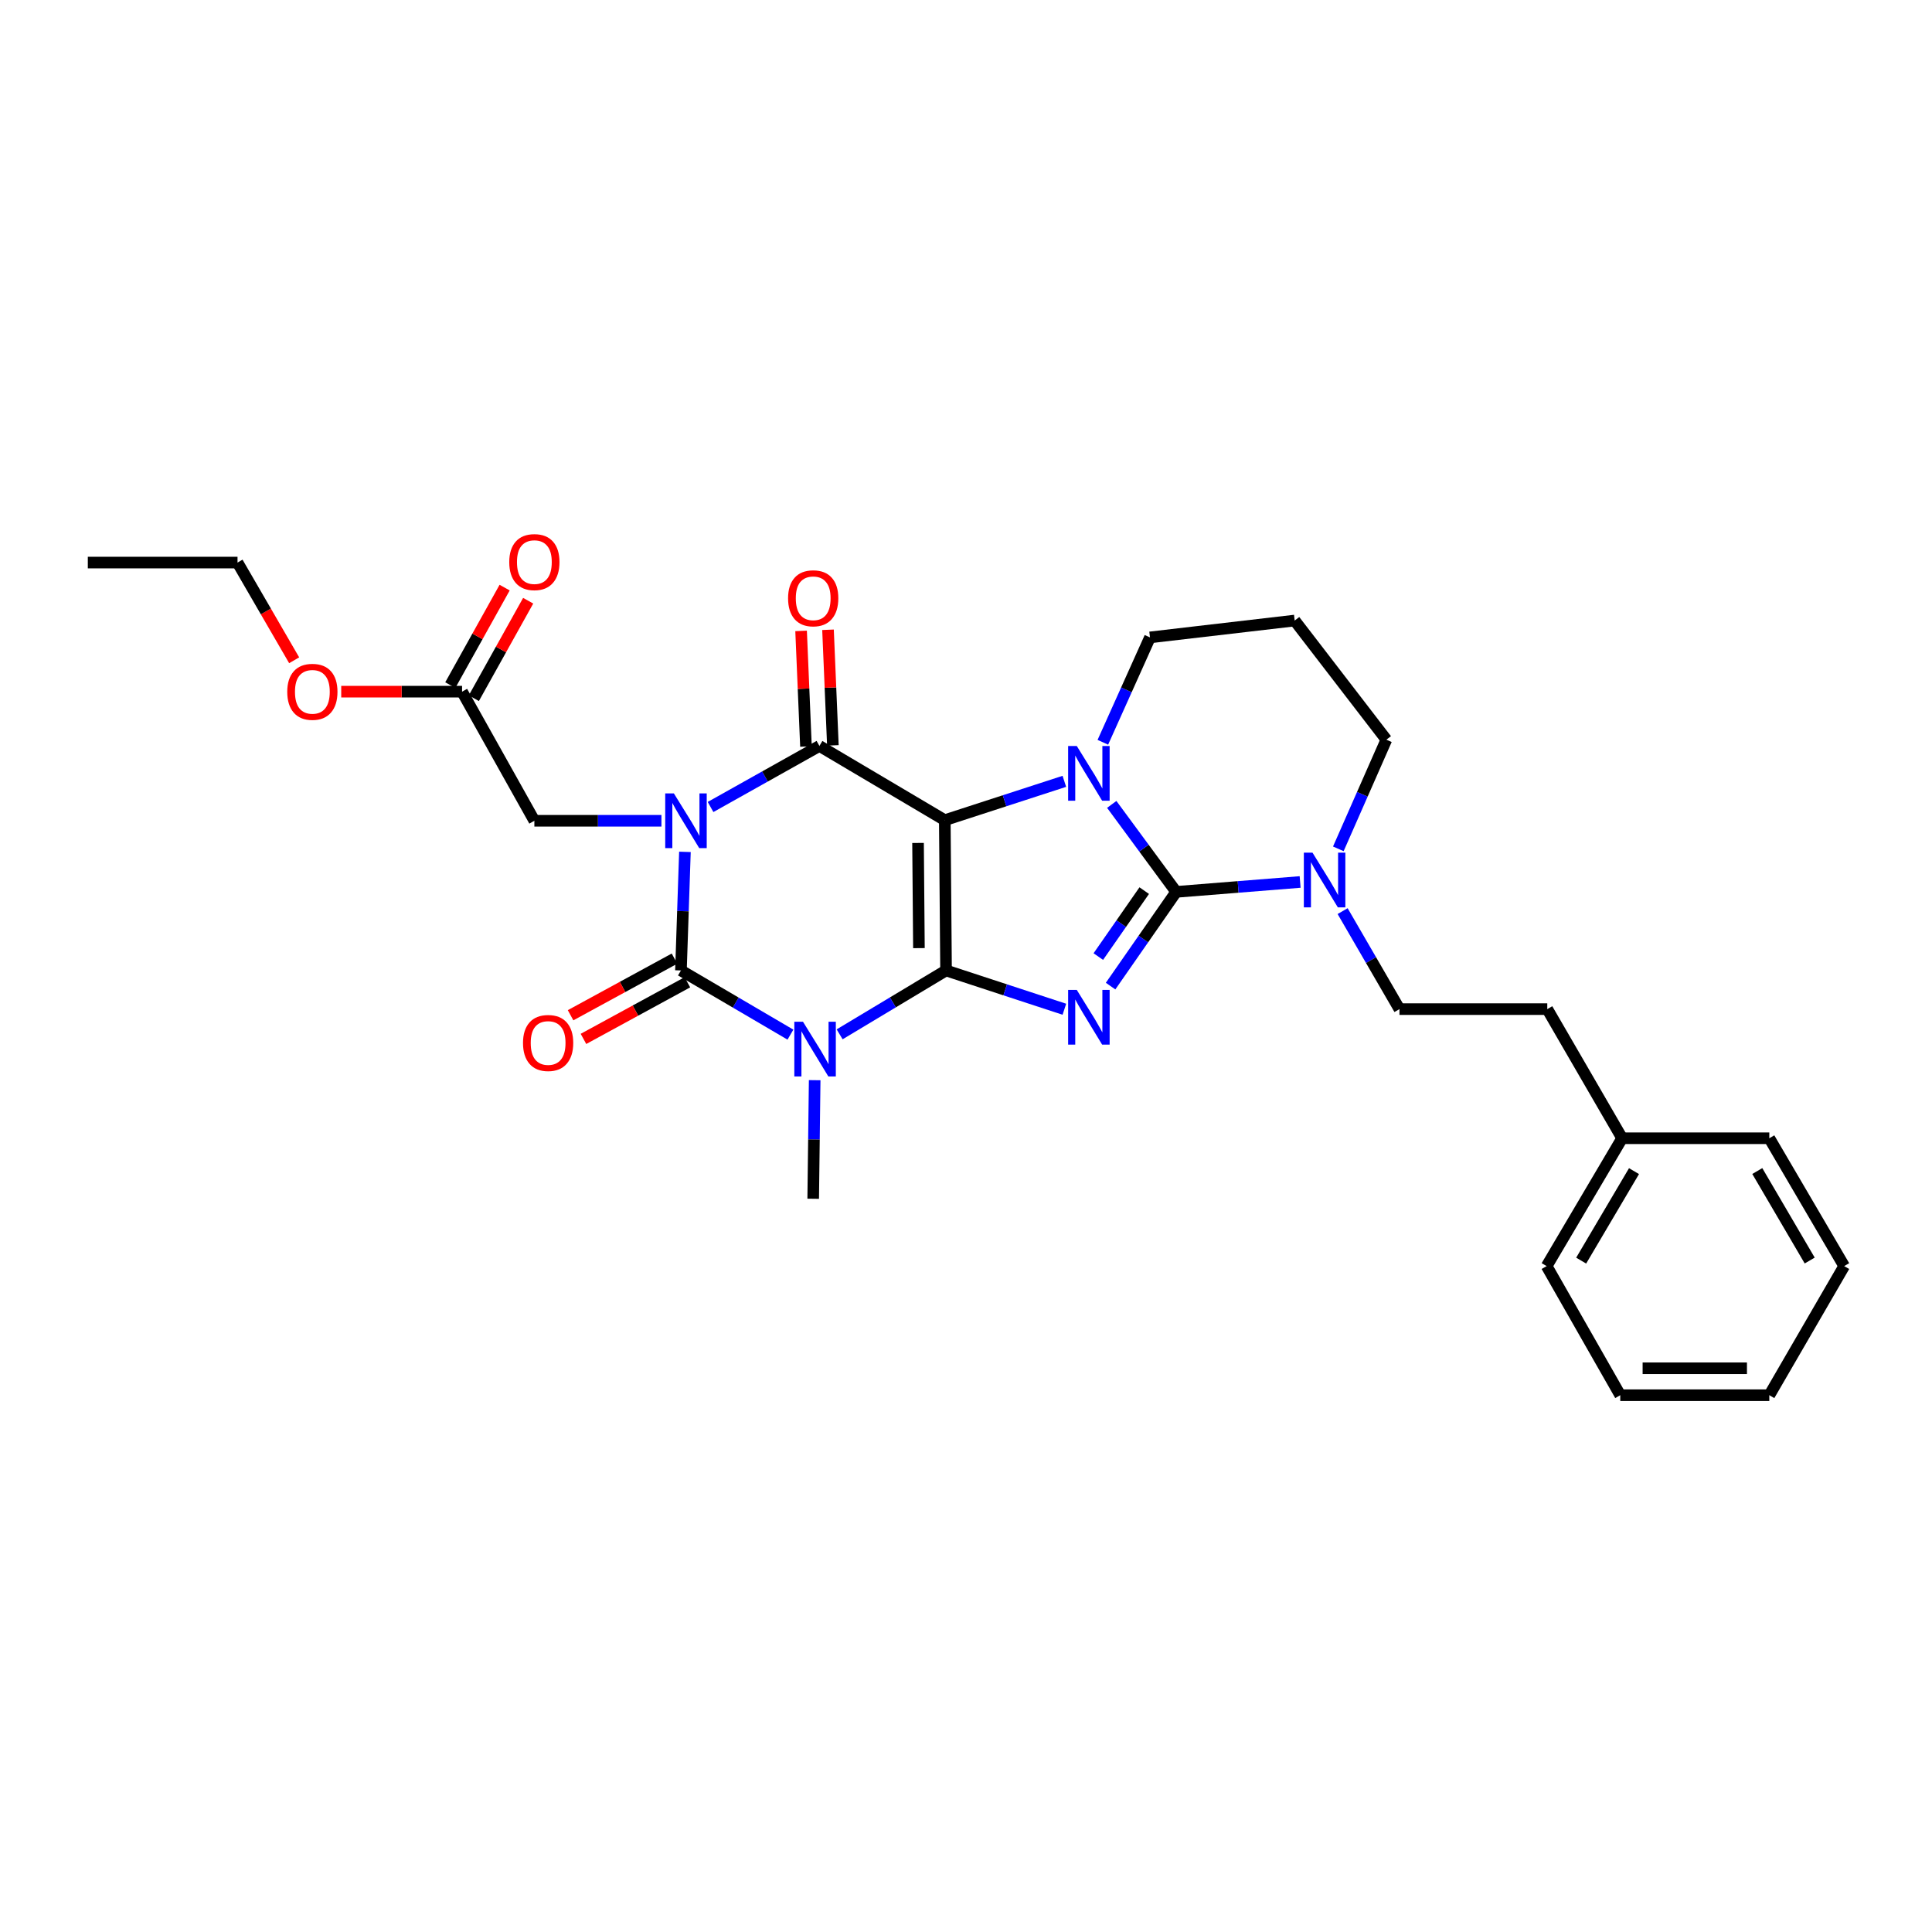 <?xml version='1.0' encoding='iso-8859-1'?>
<svg version='1.1' baseProfile='full'
              xmlns='http://www.w3.org/2000/svg'
                      xmlns:rdkit='http://www.rdkit.org/xml'
                      xmlns:xlink='http://www.w3.org/1999/xlink'
                  xml:space='preserve'
width='1000px' height='1000px' viewBox='0 0 1000 1000'>
<!-- END OF HEADER -->
<rect style='opacity:1.0;fill:#FFFFFF;stroke:none' width='1000' height='1000' x='0' y='0'> </rect>
<path class='bond-0' d='M 489.674,502.303 L 489.023,424.522' style='fill:none;fill-rule:evenodd;stroke:#000000;stroke-width:6px;stroke-linecap:butt;stroke-linejoin:miter;stroke-opacity:1' />
<path class='bond-0' d='M 475.634,490.752 L 475.178,436.306' style='fill:none;fill-rule:evenodd;stroke:#000000;stroke-width:6px;stroke-linecap:butt;stroke-linejoin:miter;stroke-opacity:1' />
<path class='bond-2' d='M 489.674,502.303 L 520.297,512.343' style='fill:none;fill-rule:evenodd;stroke:#000000;stroke-width:6px;stroke-linecap:butt;stroke-linejoin:miter;stroke-opacity:1' />
<path class='bond-2' d='M 520.297,512.343 L 550.92,522.382' style='fill:none;fill-rule:evenodd;stroke:#0000FF;stroke-width:6px;stroke-linecap:butt;stroke-linejoin:miter;stroke-opacity:1' />
<path class='bond-4' d='M 489.674,502.303 L 462.135,518.835' style='fill:none;fill-rule:evenodd;stroke:#000000;stroke-width:6px;stroke-linecap:butt;stroke-linejoin:miter;stroke-opacity:1' />
<path class='bond-4' d='M 462.135,518.835 L 434.595,535.368' style='fill:none;fill-rule:evenodd;stroke:#0000FF;stroke-width:6px;stroke-linecap:butt;stroke-linejoin:miter;stroke-opacity:1' />
<path class='bond-6' d='M 489.023,424.522 L 424.133,386.101' style='fill:none;fill-rule:evenodd;stroke:#000000;stroke-width:6px;stroke-linecap:butt;stroke-linejoin:miter;stroke-opacity:1' />
<path class='bond-7' d='M 489.023,424.522 L 519.964,414.47' style='fill:none;fill-rule:evenodd;stroke:#000000;stroke-width:6px;stroke-linecap:butt;stroke-linejoin:miter;stroke-opacity:1' />
<path class='bond-7' d='M 519.964,414.47 L 550.904,404.418' style='fill:none;fill-rule:evenodd;stroke:#0000FF;stroke-width:6px;stroke-linecap:butt;stroke-linejoin:miter;stroke-opacity:1' />
<path class='bond-1' d='M 354.518,440.93 L 353.487,471.616' style='fill:none;fill-rule:evenodd;stroke:#0000FF;stroke-width:6px;stroke-linecap:butt;stroke-linejoin:miter;stroke-opacity:1' />
<path class='bond-1' d='M 353.487,471.616 L 352.456,502.303' style='fill:none;fill-rule:evenodd;stroke:#000000;stroke-width:6px;stroke-linecap:butt;stroke-linejoin:miter;stroke-opacity:1' />
<path class='bond-9' d='M 342.357,424.832 L 309.473,424.832' style='fill:none;fill-rule:evenodd;stroke:#0000FF;stroke-width:6px;stroke-linecap:butt;stroke-linejoin:miter;stroke-opacity:1' />
<path class='bond-9' d='M 309.473,424.832 L 276.589,424.832' style='fill:none;fill-rule:evenodd;stroke:#000000;stroke-width:6px;stroke-linecap:butt;stroke-linejoin:miter;stroke-opacity:1' />
<path class='bond-30' d='M 367.779,417.7 L 395.956,401.9' style='fill:none;fill-rule:evenodd;stroke:#0000FF;stroke-width:6px;stroke-linecap:butt;stroke-linejoin:miter;stroke-opacity:1' />
<path class='bond-30' d='M 395.956,401.9 L 424.133,386.101' style='fill:none;fill-rule:evenodd;stroke:#000000;stroke-width:6px;stroke-linecap:butt;stroke-linejoin:miter;stroke-opacity:1' />
<path class='bond-3' d='M 574.839,510.404 L 591.814,486.019' style='fill:none;fill-rule:evenodd;stroke:#0000FF;stroke-width:6px;stroke-linecap:butt;stroke-linejoin:miter;stroke-opacity:1' />
<path class='bond-3' d='M 591.814,486.019 L 608.789,461.635' style='fill:none;fill-rule:evenodd;stroke:#000000;stroke-width:6px;stroke-linecap:butt;stroke-linejoin:miter;stroke-opacity:1' />
<path class='bond-3' d='M 568.488,495.122 L 580.37,478.053' style='fill:none;fill-rule:evenodd;stroke:#0000FF;stroke-width:6px;stroke-linecap:butt;stroke-linejoin:miter;stroke-opacity:1' />
<path class='bond-3' d='M 580.37,478.053 L 592.253,460.984' style='fill:none;fill-rule:evenodd;stroke:#000000;stroke-width:6px;stroke-linecap:butt;stroke-linejoin:miter;stroke-opacity:1' />
<path class='bond-8' d='M 608.789,461.635 L 640.866,459.073' style='fill:none;fill-rule:evenodd;stroke:#000000;stroke-width:6px;stroke-linecap:butt;stroke-linejoin:miter;stroke-opacity:1' />
<path class='bond-8' d='M 640.866,459.073 L 672.943,456.511' style='fill:none;fill-rule:evenodd;stroke:#0000FF;stroke-width:6px;stroke-linecap:butt;stroke-linejoin:miter;stroke-opacity:1' />
<path class='bond-29' d='M 608.789,461.635 L 592.114,438.996' style='fill:none;fill-rule:evenodd;stroke:#000000;stroke-width:6px;stroke-linecap:butt;stroke-linejoin:miter;stroke-opacity:1' />
<path class='bond-29' d='M 592.114,438.996 L 575.438,416.356' style='fill:none;fill-rule:evenodd;stroke:#0000FF;stroke-width:6px;stroke-linecap:butt;stroke-linejoin:miter;stroke-opacity:1' />
<path class='bond-5' d='M 409.127,535.526 L 380.791,518.914' style='fill:none;fill-rule:evenodd;stroke:#0000FF;stroke-width:6px;stroke-linecap:butt;stroke-linejoin:miter;stroke-opacity:1' />
<path class='bond-5' d='M 380.791,518.914 L 352.456,502.303' style='fill:none;fill-rule:evenodd;stroke:#000000;stroke-width:6px;stroke-linecap:butt;stroke-linejoin:miter;stroke-opacity:1' />
<path class='bond-16' d='M 421.677,559.099 L 421.294,589.786' style='fill:none;fill-rule:evenodd;stroke:#0000FF;stroke-width:6px;stroke-linecap:butt;stroke-linejoin:miter;stroke-opacity:1' />
<path class='bond-16' d='M 421.294,589.786 L 420.91,620.473' style='fill:none;fill-rule:evenodd;stroke:#000000;stroke-width:6px;stroke-linecap:butt;stroke-linejoin:miter;stroke-opacity:1' />
<path class='bond-10' d='M 349.12,496.181 L 322.225,510.836' style='fill:none;fill-rule:evenodd;stroke:#000000;stroke-width:6px;stroke-linecap:butt;stroke-linejoin:miter;stroke-opacity:1' />
<path class='bond-10' d='M 322.225,510.836 L 295.329,525.492' style='fill:none;fill-rule:evenodd;stroke:#FF0000;stroke-width:6px;stroke-linecap:butt;stroke-linejoin:miter;stroke-opacity:1' />
<path class='bond-10' d='M 355.792,508.425 L 328.896,523.08' style='fill:none;fill-rule:evenodd;stroke:#000000;stroke-width:6px;stroke-linecap:butt;stroke-linejoin:miter;stroke-opacity:1' />
<path class='bond-10' d='M 328.896,523.08 L 302.001,537.736' style='fill:none;fill-rule:evenodd;stroke:#FF0000;stroke-width:6px;stroke-linecap:butt;stroke-linejoin:miter;stroke-opacity:1' />
<path class='bond-11' d='M 431.098,385.807 L 429.838,355.889' style='fill:none;fill-rule:evenodd;stroke:#000000;stroke-width:6px;stroke-linecap:butt;stroke-linejoin:miter;stroke-opacity:1' />
<path class='bond-11' d='M 429.838,355.889 L 428.578,325.971' style='fill:none;fill-rule:evenodd;stroke:#FF0000;stroke-width:6px;stroke-linecap:butt;stroke-linejoin:miter;stroke-opacity:1' />
<path class='bond-11' d='M 417.167,386.394 L 415.907,356.476' style='fill:none;fill-rule:evenodd;stroke:#000000;stroke-width:6px;stroke-linecap:butt;stroke-linejoin:miter;stroke-opacity:1' />
<path class='bond-11' d='M 415.907,356.476 L 414.647,326.558' style='fill:none;fill-rule:evenodd;stroke:#FF0000;stroke-width:6px;stroke-linecap:butt;stroke-linejoin:miter;stroke-opacity:1' />
<path class='bond-14' d='M 570.834,384.203 L 583.03,357.06' style='fill:none;fill-rule:evenodd;stroke:#0000FF;stroke-width:6px;stroke-linecap:butt;stroke-linejoin:miter;stroke-opacity:1' />
<path class='bond-14' d='M 583.03,357.06 L 595.225,329.917' style='fill:none;fill-rule:evenodd;stroke:#000000;stroke-width:6px;stroke-linecap:butt;stroke-linejoin:miter;stroke-opacity:1' />
<path class='bond-13' d='M 694.94,471.591 L 709.648,496.955' style='fill:none;fill-rule:evenodd;stroke:#0000FF;stroke-width:6px;stroke-linecap:butt;stroke-linejoin:miter;stroke-opacity:1' />
<path class='bond-13' d='M 709.648,496.955 L 724.356,522.319' style='fill:none;fill-rule:evenodd;stroke:#000000;stroke-width:6px;stroke-linecap:butt;stroke-linejoin:miter;stroke-opacity:1' />
<path class='bond-18' d='M 692.716,439.356 L 705.151,411.109' style='fill:none;fill-rule:evenodd;stroke:#0000FF;stroke-width:6px;stroke-linecap:butt;stroke-linejoin:miter;stroke-opacity:1' />
<path class='bond-18' d='M 705.151,411.109 L 717.586,382.863' style='fill:none;fill-rule:evenodd;stroke:#000000;stroke-width:6px;stroke-linecap:butt;stroke-linejoin:miter;stroke-opacity:1' />
<path class='bond-12' d='M 276.589,424.832 L 239.166,358.005' style='fill:none;fill-rule:evenodd;stroke:#000000;stroke-width:6px;stroke-linecap:butt;stroke-linejoin:miter;stroke-opacity:1' />
<path class='bond-15' d='M 245.256,361.399 L 259.319,336.167' style='fill:none;fill-rule:evenodd;stroke:#000000;stroke-width:6px;stroke-linecap:butt;stroke-linejoin:miter;stroke-opacity:1' />
<path class='bond-15' d='M 259.319,336.167 L 273.381,310.935' style='fill:none;fill-rule:evenodd;stroke:#FF0000;stroke-width:6px;stroke-linecap:butt;stroke-linejoin:miter;stroke-opacity:1' />
<path class='bond-15' d='M 233.077,354.611 L 247.139,329.379' style='fill:none;fill-rule:evenodd;stroke:#000000;stroke-width:6px;stroke-linecap:butt;stroke-linejoin:miter;stroke-opacity:1' />
<path class='bond-15' d='M 247.139,329.379 L 261.202,304.147' style='fill:none;fill-rule:evenodd;stroke:#FF0000;stroke-width:6px;stroke-linecap:butt;stroke-linejoin:miter;stroke-opacity:1' />
<path class='bond-20' d='M 239.166,358.005 L 207.892,358.005' style='fill:none;fill-rule:evenodd;stroke:#000000;stroke-width:6px;stroke-linecap:butt;stroke-linejoin:miter;stroke-opacity:1' />
<path class='bond-20' d='M 207.892,358.005 L 176.617,358.005' style='fill:none;fill-rule:evenodd;stroke:#FF0000;stroke-width:6px;stroke-linecap:butt;stroke-linejoin:miter;stroke-opacity:1' />
<path class='bond-19' d='M 724.356,522.319 L 800.867,522.319' style='fill:none;fill-rule:evenodd;stroke:#000000;stroke-width:6px;stroke-linecap:butt;stroke-linejoin:miter;stroke-opacity:1' />
<path class='bond-17' d='M 595.225,329.917 L 670.124,321.194' style='fill:none;fill-rule:evenodd;stroke:#000000;stroke-width:6px;stroke-linecap:butt;stroke-linejoin:miter;stroke-opacity:1' />
<path class='bond-31' d='M 670.124,321.194 L 717.586,382.863' style='fill:none;fill-rule:evenodd;stroke:#000000;stroke-width:6px;stroke-linecap:butt;stroke-linejoin:miter;stroke-opacity:1' />
<path class='bond-21' d='M 800.867,522.319 L 839.614,589.154' style='fill:none;fill-rule:evenodd;stroke:#000000;stroke-width:6px;stroke-linecap:butt;stroke-linejoin:miter;stroke-opacity:1' />
<path class='bond-22' d='M 152.258,341.754 L 137.6,316.469' style='fill:none;fill-rule:evenodd;stroke:#FF0000;stroke-width:6px;stroke-linecap:butt;stroke-linejoin:miter;stroke-opacity:1' />
<path class='bond-22' d='M 137.6,316.469 L 122.941,291.185' style='fill:none;fill-rule:evenodd;stroke:#000000;stroke-width:6px;stroke-linecap:butt;stroke-linejoin:miter;stroke-opacity:1' />
<path class='bond-23' d='M 839.614,589.154 L 800.541,655.331' style='fill:none;fill-rule:evenodd;stroke:#000000;stroke-width:6px;stroke-linecap:butt;stroke-linejoin:miter;stroke-opacity:1' />
<path class='bond-23' d='M 845.759,606.17 L 818.409,652.494' style='fill:none;fill-rule:evenodd;stroke:#000000;stroke-width:6px;stroke-linecap:butt;stroke-linejoin:miter;stroke-opacity:1' />
<path class='bond-24' d='M 839.614,589.154 L 915.791,589.154' style='fill:none;fill-rule:evenodd;stroke:#000000;stroke-width:6px;stroke-linecap:butt;stroke-linejoin:miter;stroke-opacity:1' />
<path class='bond-25' d='M 122.941,291.185 L 45.455,291.185' style='fill:none;fill-rule:evenodd;stroke:#000000;stroke-width:6px;stroke-linecap:butt;stroke-linejoin:miter;stroke-opacity:1' />
<path class='bond-27' d='M 800.541,655.331 L 838.645,722.158' style='fill:none;fill-rule:evenodd;stroke:#000000;stroke-width:6px;stroke-linecap:butt;stroke-linejoin:miter;stroke-opacity:1' />
<path class='bond-26' d='M 915.791,589.154 L 954.545,655.331' style='fill:none;fill-rule:evenodd;stroke:#000000;stroke-width:6px;stroke-linecap:butt;stroke-linejoin:miter;stroke-opacity:1' />
<path class='bond-26' d='M 909.572,606.127 L 936.7,652.451' style='fill:none;fill-rule:evenodd;stroke:#000000;stroke-width:6px;stroke-linecap:butt;stroke-linejoin:miter;stroke-opacity:1' />
<path class='bond-28' d='M 954.545,655.331 L 915.791,722.158' style='fill:none;fill-rule:evenodd;stroke:#000000;stroke-width:6px;stroke-linecap:butt;stroke-linejoin:miter;stroke-opacity:1' />
<path class='bond-32' d='M 838.645,722.158 L 915.791,722.158' style='fill:none;fill-rule:evenodd;stroke:#000000;stroke-width:6px;stroke-linecap:butt;stroke-linejoin:miter;stroke-opacity:1' />
<path class='bond-32' d='M 850.217,708.215 L 904.219,708.215' style='fill:none;fill-rule:evenodd;stroke:#000000;stroke-width:6px;stroke-linecap:butt;stroke-linejoin:miter;stroke-opacity:1' />
<path  class='atom-2' d='M 348.799 410.672
L 358.079 425.672
Q 358.999 427.152, 360.479 429.832
Q 361.959 432.512, 362.039 432.672
L 362.039 410.672
L 365.799 410.672
L 365.799 438.992
L 361.919 438.992
L 351.959 422.592
Q 350.799 420.672, 349.559 418.472
Q 348.359 416.272, 347.999 415.592
L 347.999 438.992
L 344.319 438.992
L 344.319 410.672
L 348.799 410.672
' fill='#0000FF'/>
<path  class='atom-3' d='M 557.345 512.381
L 566.625 527.381
Q 567.545 528.861, 569.025 531.541
Q 570.505 534.221, 570.585 534.381
L 570.585 512.381
L 574.345 512.381
L 574.345 540.701
L 570.465 540.701
L 560.505 524.301
Q 559.345 522.381, 558.105 520.181
Q 556.905 517.981, 556.545 517.301
L 556.545 540.701
L 552.865 540.701
L 552.865 512.381
L 557.345 512.381
' fill='#0000FF'/>
<path  class='atom-5' d='M 415.619 528.842
L 424.899 543.842
Q 425.819 545.322, 427.299 548.002
Q 428.779 550.682, 428.859 550.842
L 428.859 528.842
L 432.619 528.842
L 432.619 557.162
L 428.739 557.162
L 418.779 540.762
Q 417.619 538.842, 416.379 536.642
Q 415.179 534.442, 414.819 533.762
L 414.819 557.162
L 411.139 557.162
L 411.139 528.842
L 415.619 528.842
' fill='#0000FF'/>
<path  class='atom-8' d='M 557.345 386.132
L 566.625 401.132
Q 567.545 402.612, 569.025 405.292
Q 570.505 407.972, 570.585 408.132
L 570.585 386.132
L 574.345 386.132
L 574.345 414.452
L 570.465 414.452
L 560.505 398.052
Q 559.345 396.132, 558.105 393.932
Q 556.905 391.732, 556.545 391.052
L 556.545 414.452
L 552.865 414.452
L 552.865 386.132
L 557.345 386.132
' fill='#0000FF'/>
<path  class='atom-9' d='M 679.349 441.34
L 688.629 456.34
Q 689.549 457.82, 691.029 460.5
Q 692.509 463.18, 692.589 463.34
L 692.589 441.34
L 696.349 441.34
L 696.349 469.66
L 692.469 469.66
L 682.509 453.26
Q 681.349 451.34, 680.109 449.14
Q 678.909 446.94, 678.549 446.26
L 678.549 469.66
L 674.869 469.66
L 674.869 441.34
L 679.349 441.34
' fill='#0000FF'/>
<path  class='atom-11' d='M 270.708 539.844
Q 270.708 533.044, 274.068 529.244
Q 277.428 525.444, 283.708 525.444
Q 289.988 525.444, 293.348 529.244
Q 296.708 533.044, 296.708 539.844
Q 296.708 546.724, 293.308 550.644
Q 289.908 554.524, 283.708 554.524
Q 277.468 554.524, 274.068 550.644
Q 270.708 546.764, 270.708 539.844
M 283.708 551.324
Q 288.028 551.324, 290.348 548.444
Q 292.708 545.524, 292.708 539.844
Q 292.708 534.284, 290.348 531.484
Q 288.028 528.644, 283.708 528.644
Q 279.388 528.644, 277.028 531.444
Q 274.708 534.244, 274.708 539.844
Q 274.708 545.564, 277.028 548.444
Q 279.388 551.324, 283.708 551.324
' fill='#FF0000'/>
<path  class='atom-12' d='M 407.91 309.67
Q 407.91 302.87, 411.27 299.07
Q 414.63 295.27, 420.91 295.27
Q 427.19 295.27, 430.55 299.07
Q 433.91 302.87, 433.91 309.67
Q 433.91 316.55, 430.51 320.47
Q 427.11 324.35, 420.91 324.35
Q 414.67 324.35, 411.27 320.47
Q 407.91 316.59, 407.91 309.67
M 420.91 321.15
Q 425.23 321.15, 427.55 318.27
Q 429.91 315.35, 429.91 309.67
Q 429.91 304.11, 427.55 301.31
Q 425.23 298.47, 420.91 298.47
Q 416.59 298.47, 414.23 301.27
Q 411.91 304.07, 411.91 309.67
Q 411.91 315.39, 414.23 318.27
Q 416.59 321.15, 420.91 321.15
' fill='#FF0000'/>
<path  class='atom-16' d='M 263.589 290.94
Q 263.589 284.14, 266.949 280.34
Q 270.309 276.54, 276.589 276.54
Q 282.869 276.54, 286.229 280.34
Q 289.589 284.14, 289.589 290.94
Q 289.589 297.82, 286.189 301.74
Q 282.789 305.62, 276.589 305.62
Q 270.349 305.62, 266.949 301.74
Q 263.589 297.86, 263.589 290.94
M 276.589 302.42
Q 280.909 302.42, 283.229 299.54
Q 285.589 296.62, 285.589 290.94
Q 285.589 285.38, 283.229 282.58
Q 280.909 279.74, 276.589 279.74
Q 272.269 279.74, 269.909 282.54
Q 267.589 285.34, 267.589 290.94
Q 267.589 296.66, 269.909 299.54
Q 272.269 302.42, 276.589 302.42
' fill='#FF0000'/>
<path  class='atom-21' d='M 148.68 358.085
Q 148.68 351.285, 152.04 347.485
Q 155.4 343.685, 161.68 343.685
Q 167.96 343.685, 171.32 347.485
Q 174.68 351.285, 174.68 358.085
Q 174.68 364.965, 171.28 368.885
Q 167.88 372.765, 161.68 372.765
Q 155.44 372.765, 152.04 368.885
Q 148.68 365.005, 148.68 358.085
M 161.68 369.565
Q 166 369.565, 168.32 366.685
Q 170.68 363.765, 170.68 358.085
Q 170.68 352.525, 168.32 349.725
Q 166 346.885, 161.68 346.885
Q 157.36 346.885, 155 349.685
Q 152.68 352.485, 152.68 358.085
Q 152.68 363.805, 155 366.685
Q 157.36 369.565, 161.68 369.565
' fill='#FF0000'/>
</svg>

